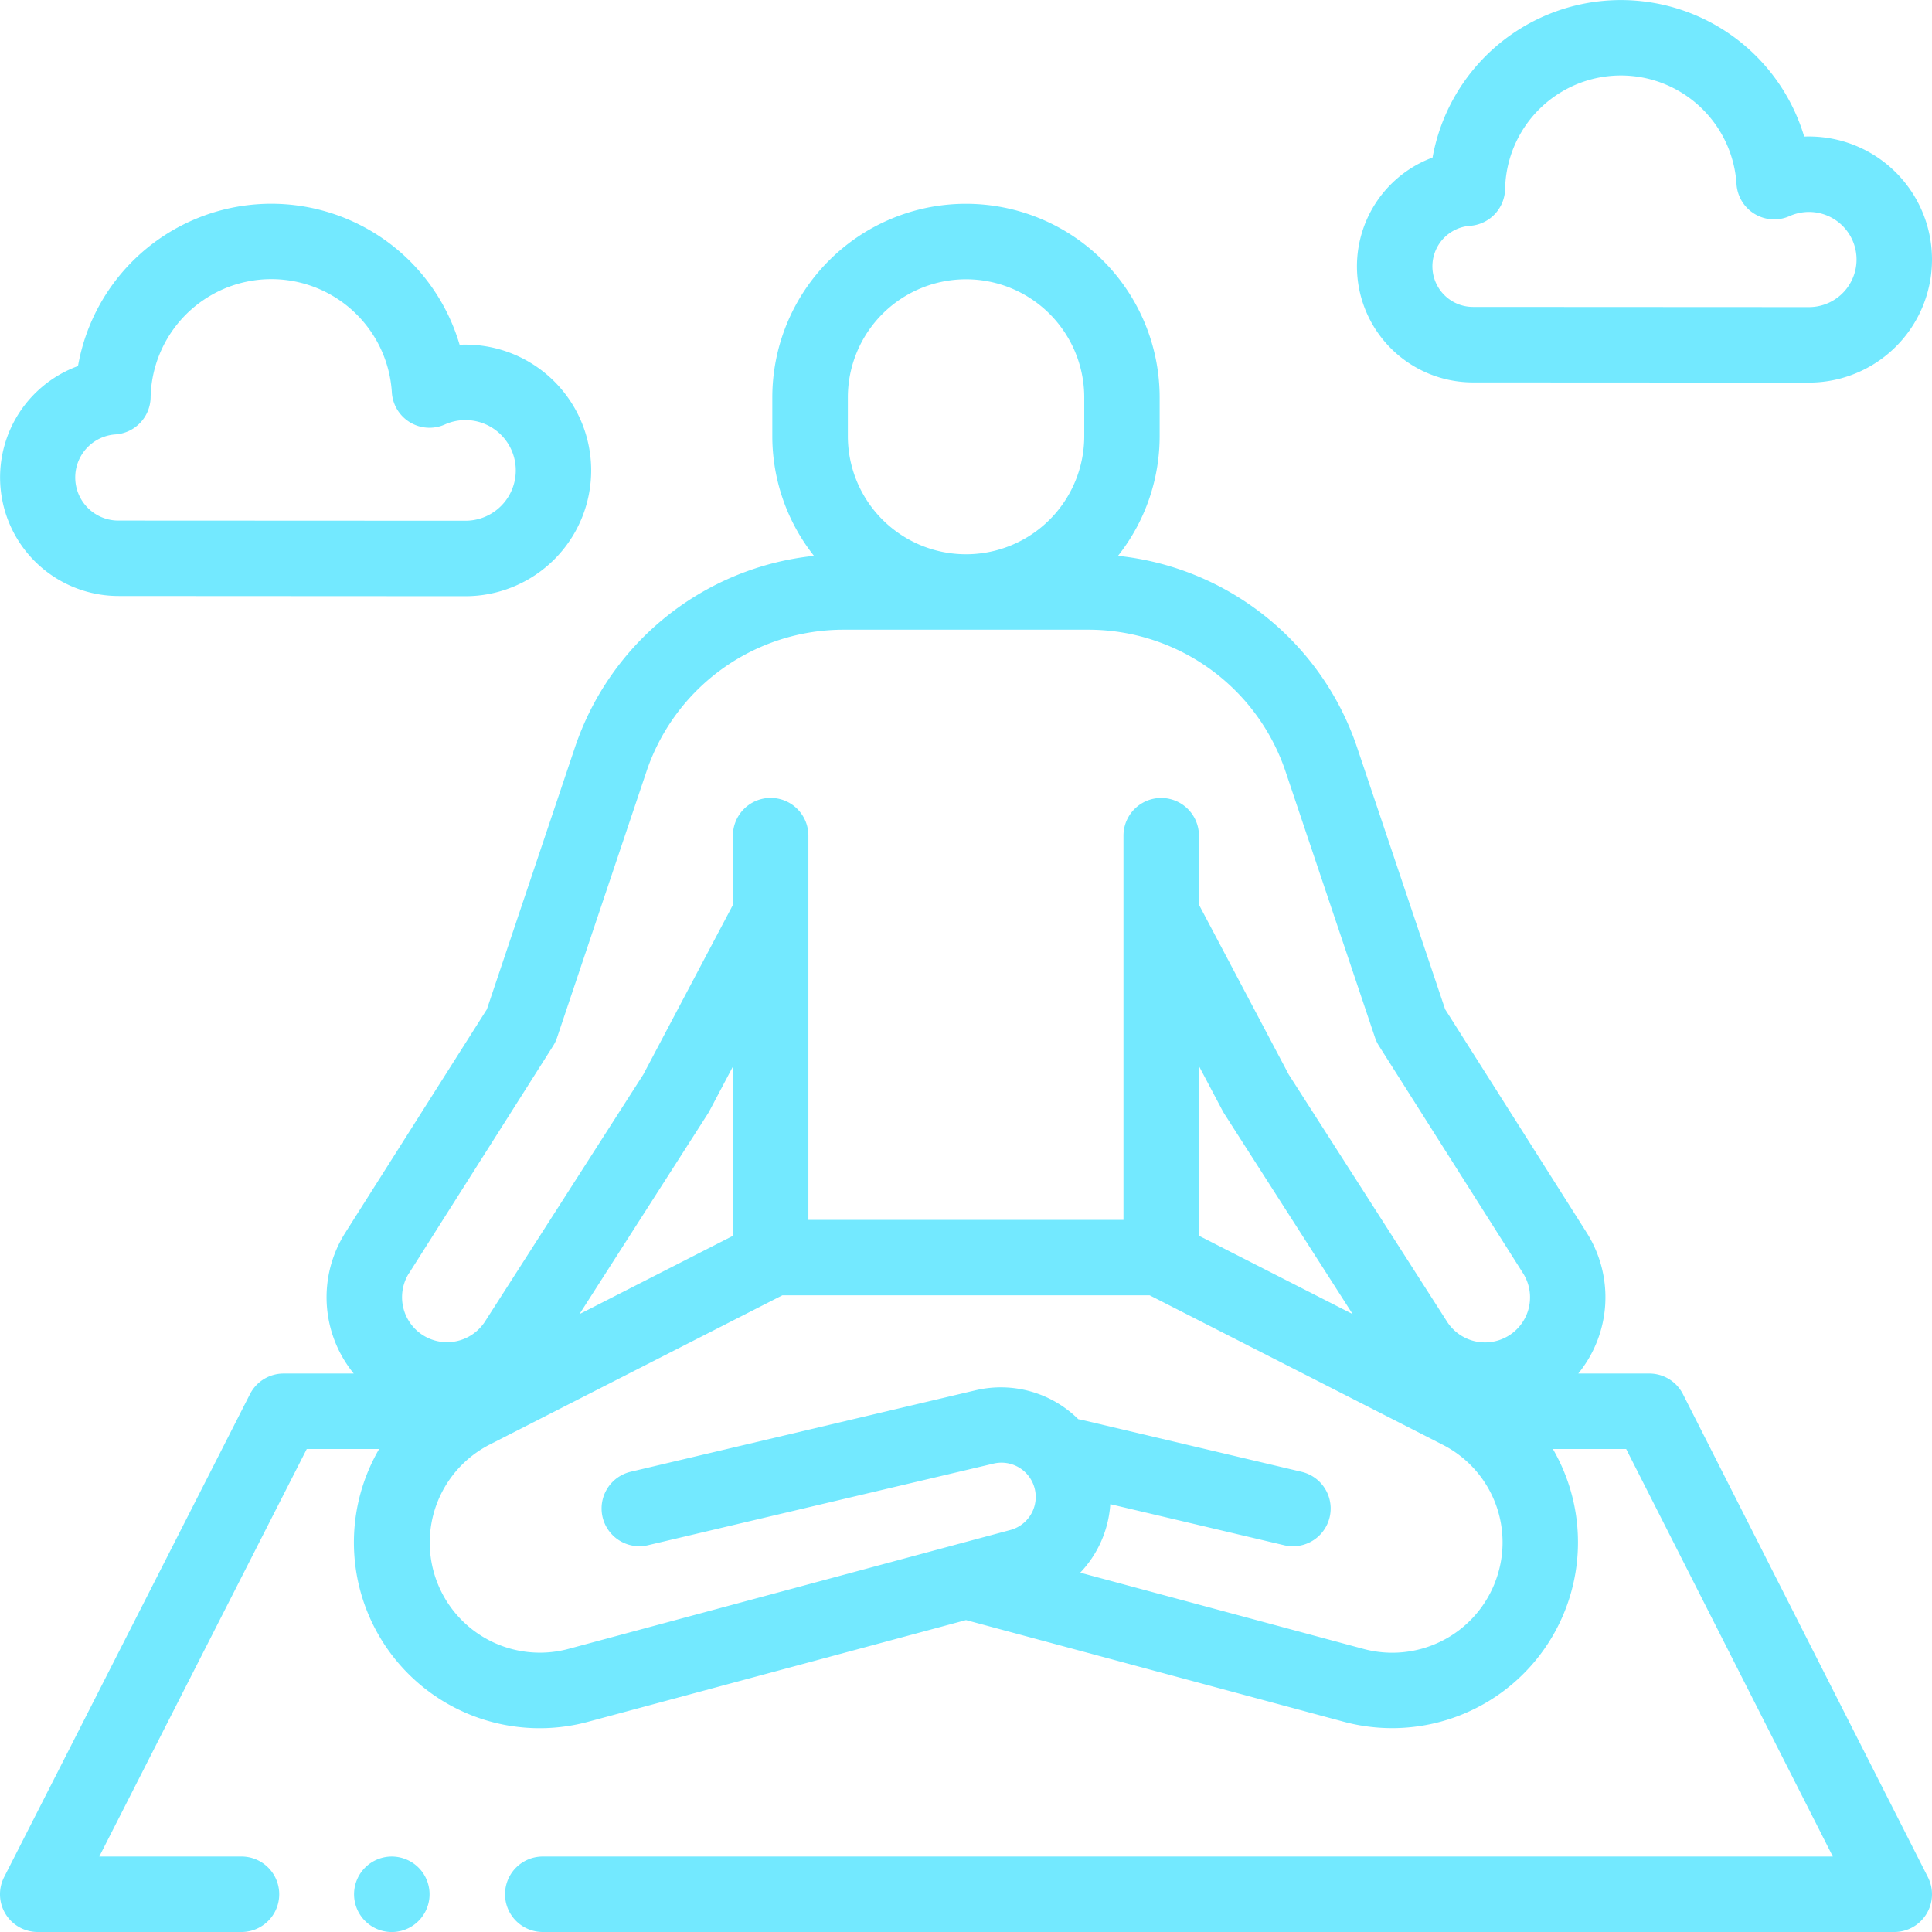 <svg id="meditation" xmlns="http://www.w3.org/2000/svg" width="165.268" height="165.269" viewBox="0 0 165.268 165.269">
  <path id="Caminho_95" data-name="Caminho 95" d="M97.068,492a3.229,3.229,0,1,0,2.282.946A3.254,3.254,0,0,0,97.068,492Zm0,0" transform="translate(-63.55 -333.187)" fill="#73e9ff"/>
  <path id="Caminho_96" data-name="Caminho 96" d="M143.966,155.833a3.228,3.228,0,0,0-2.879-1.768H135.01a10.319,10.319,0,0,0,.724-12.043l-12.113-19.117-7.53-22.394A24.242,24.242,0,0,0,95.637,84.118,16.491,16.491,0,0,0,99.2,73.87v-3.3a16.567,16.567,0,0,0-33.134,0v3.3a16.483,16.483,0,0,0,3.565,10.249A24.242,24.242,0,0,0,49.18,100.512l-7.53,22.394L29.536,142.023a10.319,10.319,0,0,0,.724,12.043h-6a3.227,3.227,0,0,0-2.876,1.763L.353,197.145a3.227,3.227,0,0,0,2.876,4.693H20.659a3.228,3.228,0,1,0,0-6.456H8.494l17.748-34.861h6.191A15.89,15.89,0,0,0,50.294,183.86l32.341-8.705,32.341,8.705a15.9,15.9,0,0,0,17.862-23.339h6.269l17.679,34.861H46.431a3.228,3.228,0,1,0,0,6.456H162.041a3.228,3.228,0,0,0,2.879-4.688Zm-41.4-28.061,2.03,3.839c.043.079.088.156.136.232l10.977,17.137-13.144-6.7Zm-30.038-57.2a10.111,10.111,0,1,1,20.222,0v3.3a10.111,10.111,0,1,1-20.222,0Zm-37.534,74.91,12.323-19.446a3.23,3.23,0,0,0,.333-.7L55.3,102.57A17.8,17.8,0,0,1,72.182,90.436H93.088a17.8,17.8,0,0,1,16.883,12.134l7.654,22.763a3.234,3.234,0,0,0,.334.7l12.322,19.446a3.853,3.853,0,0,1-6.5,4.141l-13.545-21.144-7.675-14.517v-5.9a3.228,3.228,0,0,0-6.456,0v32.864H69.152V108.054a3.228,3.228,0,0,0-6.456,0v5.925l-7.662,14.5L41.488,149.618A3.863,3.863,0,0,1,36.2,150.8a3.853,3.853,0,0,1-1.208-5.327ZM62.7,142.285l-13.132,6.7,10.977-17.137c.049-.076.095-.153.136-.232l2.019-3.819Zm65.138,29.775a9.428,9.428,0,0,1-11.18,5.567L92.407,171.1a9.386,9.386,0,0,0,2.572-5.859l14.9,3.518a3.228,3.228,0,0,0,1.484-6.283l-18.84-4.45c-.095-.021-.188-.038-.282-.052a9.408,9.408,0,0,0-8.775-2.478l-29.55,6.979a3.228,3.228,0,0,0,1.483,6.283l29.552-6.979a2.93,2.93,0,0,1,1.435,5.682l-4.474,1.2-.12.033-33.171,8.928A9.419,9.419,0,0,1,41.89,160.14l25.039-12.767H98.342l25.039,12.767a9.368,9.368,0,0,1,4.454,11.919Zm0,0" transform="translate(-0.001 -36.57)" fill="#73e9ff"/>
  <path id="Caminho_97" data-name="Caminho 97" d="M369.532,32.713l28.736.015a10.526,10.526,0,0,0,0-21.052c-.136,0-.271,0-.406.008a16.368,16.368,0,0,0-31.792,1.794,9.929,9.929,0,0,0,3.462,19.235Zm-.255-13.395a3.229,3.229,0,0,0,3-3.156,9.908,9.908,0,0,1,19.794-.424,3.228,3.228,0,0,0,4.541,2.746,4.07,4.07,0,1,1,1.661,7.787l-28.736-.015h0a3.474,3.474,0,0,1-.255-6.939Zm0,0" transform="translate(-243.526 0)" fill="#73e9ff"/>
  <path id="Caminho_98" data-name="Caminho 98" d="M10.167,87.554l29.659.016a10.76,10.76,0,1,0,0-21.52c-.165,0-.33,0-.494.011A16.788,16.788,0,0,0,6.688,67.882a10.143,10.143,0,0,0,3.479,19.671ZM9.9,73.73a3.227,3.227,0,0,0,3-3.156,10.329,10.329,0,0,1,20.636-.441,3.226,3.226,0,0,0,4.541,2.746,4.265,4.265,0,0,1,1.755-.373,4.3,4.3,0,0,1,0,8.608L10.171,81.1h0A3.689,3.689,0,0,1,9.9,73.73Zm0,0" transform="translate(-0.016 -36.569)" fill="#73e9ff"/>
</svg>
